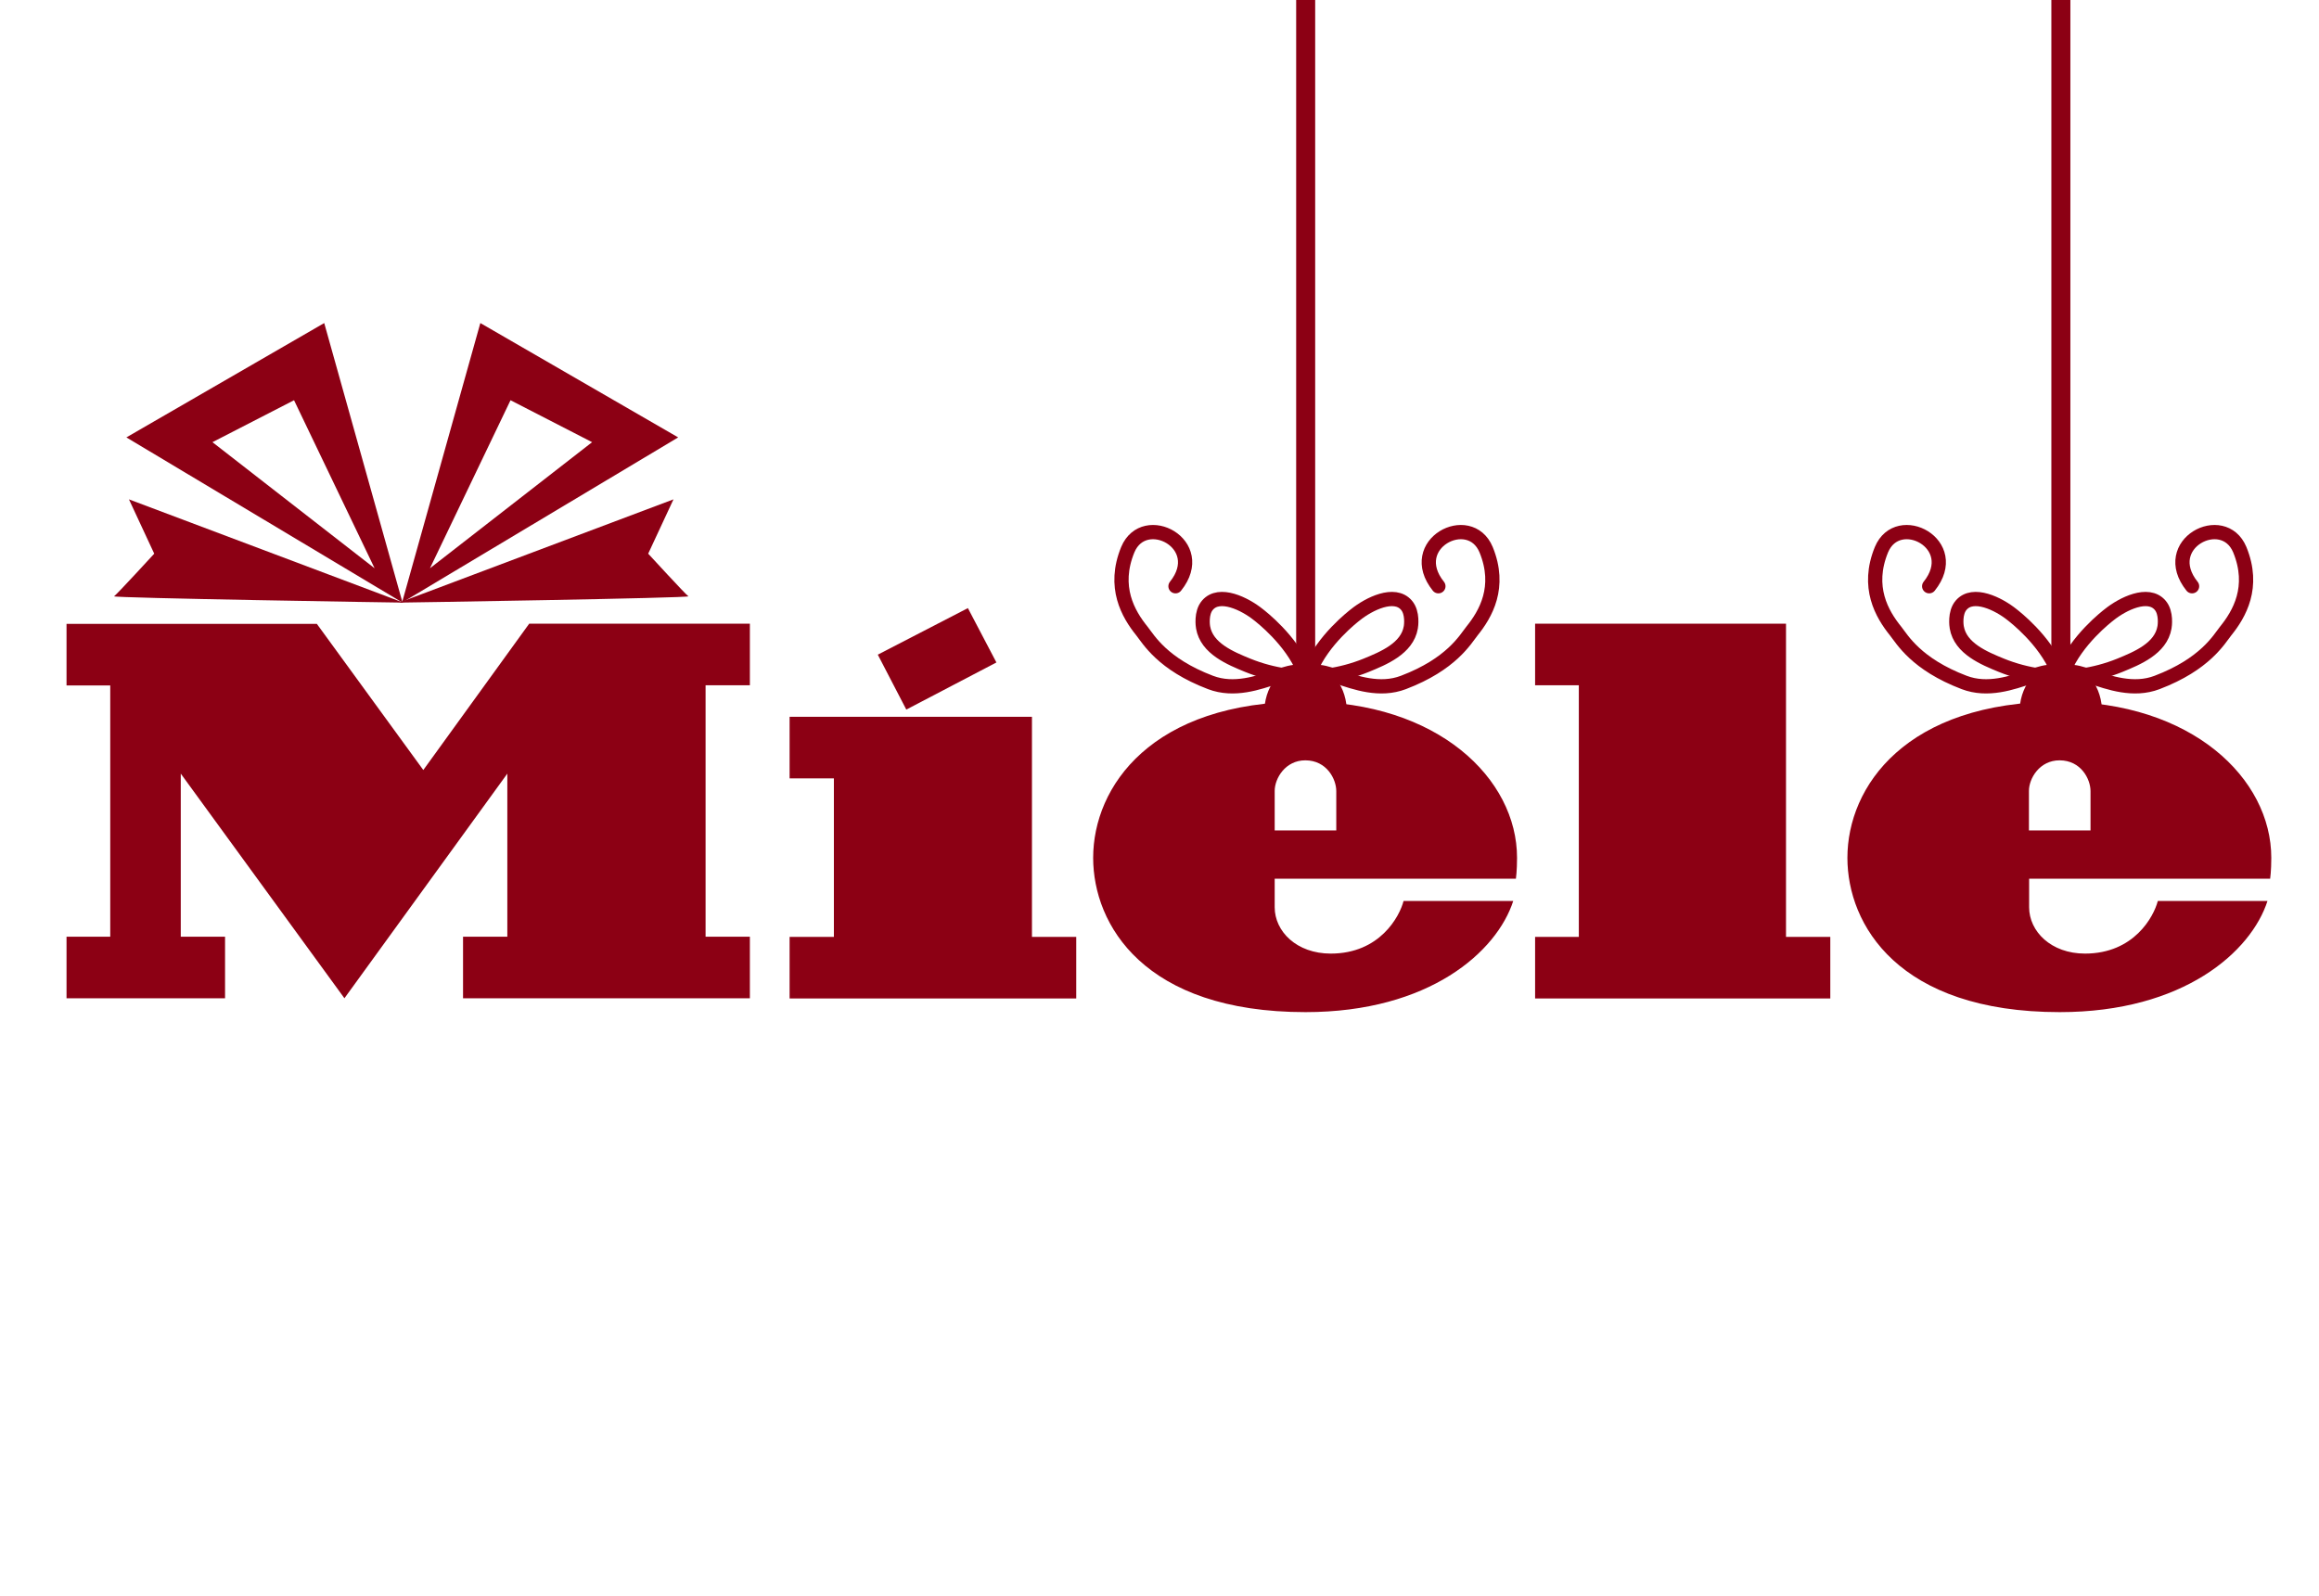<svg width="122" height="84" viewBox="0 0 122 84" fill="none" xmlns="http://www.w3.org/2000/svg">
<g clip-path="url(#clip0_3602_29740)">
<path d="M106.75 46.23V47.74C106.75 49.01 107.9 50.18 109.69 50.18C112.27 50.18 113.31 48.23 113.52 47.41C116.31 47.41 118.5 47.41 119.29 47.41C118.43 50.08 114.88 53.26 108.36 53.26C99.86 53.26 97.19 48.65 97.19 45.14C97.19 41.39 100.27 36.92 108.34 36.92C115.32 36.92 119.49 40.97 119.49 45.14C119.49 45.84 119.43 46.24 119.43 46.24H106.75V46.23ZM106.75 43.7H109.98V41.63C109.98 41 109.48 40.01 108.35 40.01C107.3 40.01 106.74 40.96 106.74 41.62V43.7H106.75ZM83.06 49.3H80.76V52.54H96.29V49.3H93.96V32.82H80.76V36.06H83.06V49.3ZM67.06 46.23V47.74C67.06 49.01 68.21 50.18 70.01 50.18C72.59 50.18 73.63 48.23 73.84 47.41C76.63 47.41 78.83 47.41 79.61 47.41C78.75 50.08 75.2 53.26 68.68 53.26C60.18 53.26 57.51 48.65 57.51 45.14C57.51 41.39 60.59 36.92 68.66 36.92C75.64 36.92 79.81 40.97 79.81 45.14C79.81 45.84 79.75 46.24 79.75 46.24H67.06V46.23ZM67.06 43.7H70.3V41.63C70.3 41 69.8 40.01 68.67 40.01C67.62 40.01 67.06 40.96 67.06 41.62V43.7ZM52.42 34.86L50.92 32L46.18 34.45L47.68 37.34L52.42 34.86ZM54.3 37.72H41.54V40.96H43.87V49.3H41.54V52.54H56.62V49.3H54.29V37.72H54.3ZM27.84 32.82H39.45V36.06H37.12V49.29H39.45V52.53H24.36V49.29H26.69V40.71L18.12 52.53L9.51 40.71V49.29H11.84V52.53H3.5V49.29H5.8V36.07H3.5V32.83H16.67L22.27 40.52L27.84 32.82Z" fill="#8C0014"/>
<path d="M70.85 37.275C70.256 37.231 69.661 37.209 69.048 37.209C68.174 37.209 67.338 37.253 66.52 37.297C66.595 35.949 67.543 34.889 68.695 34.889C69.847 34.889 70.776 35.949 70.85 37.275Z" fill="#8C0014"/>
<path d="M68.69 35.889V-40.27" stroke="#8C0014" stroke-miterlimit="10"/>
<path d="M110.58 37.275C109.985 37.231 109.391 37.209 108.777 37.209C107.904 37.209 107.068 37.253 106.25 37.297C106.324 35.949 107.272 34.889 108.424 34.889C109.576 34.889 110.506 35.949 110.58 37.275Z" fill="#8C0014"/>
<path d="M108.442 36.138C108.432 34.07 105.822 36.863 103.332 35.912C100.802 34.95 100.072 33.642 99.722 33.202C99.012 32.322 98.172 30.896 98.982 28.923C99.852 26.843 103.272 28.626 101.492 30.849" stroke="#8C0014" stroke-width="0.75" stroke-miterlimit="10" stroke-linecap="round"/>
<path d="M108.293 35.437C108.213 35.746 106.633 35.556 105.293 35.009C104.393 34.64 103.133 34.129 102.943 33.012C102.933 32.964 102.823 32.251 103.173 31.847C103.803 31.11 105.143 31.776 105.853 32.346C105.973 32.441 107.573 33.666 108.243 35.306C108.263 35.33 108.303 35.389 108.293 35.437Z" stroke="#8C0014" stroke-width="0.75" stroke-miterlimit="10"/>
<path d="M108.372 36.138C108.382 34.07 110.992 36.863 113.482 35.912C116.012 34.95 116.742 33.642 117.092 33.202C117.802 32.322 118.642 30.896 117.832 28.923C116.962 26.843 113.542 28.626 115.322 30.849" stroke="#8C0014" stroke-width="0.75" stroke-miterlimit="10" stroke-linecap="round"/>
<path d="M108.522 35.437C108.602 35.746 110.182 35.556 111.522 35.009C112.422 34.64 113.682 34.129 113.872 33.012C113.882 32.964 113.992 32.251 113.642 31.847C113.012 31.11 111.672 31.776 110.962 32.346C110.842 32.441 109.242 33.666 108.572 35.306C108.552 35.33 108.512 35.389 108.522 35.437Z" stroke="#8C0014" stroke-width="0.75" stroke-miterlimit="10"/>
<path d="M68.792 36.138C68.782 34.07 66.172 36.863 63.682 35.912C61.152 34.95 60.422 33.642 60.072 33.202C59.362 32.322 58.522 30.896 59.332 28.923C60.202 26.843 63.622 28.626 61.842 30.849" stroke="#8C0014" stroke-width="0.75" stroke-miterlimit="10" stroke-linecap="round"/>
<path d="M68.643 35.437C68.563 35.746 66.983 35.556 65.643 35.009C64.743 34.64 63.483 34.129 63.293 33.012C63.283 32.964 63.173 32.251 63.523 31.847C64.153 31.11 65.493 31.776 66.203 32.346C66.323 32.441 67.923 33.666 68.593 35.306C68.613 35.33 68.653 35.389 68.643 35.437Z" stroke="#8C0014" stroke-width="0.75" stroke-miterlimit="10"/>
<path d="M68.722 36.138C68.732 34.07 71.342 36.863 73.832 35.912C76.362 34.95 77.092 33.642 77.442 33.202C78.152 32.322 78.992 30.896 78.182 28.923C77.312 26.843 73.892 28.626 75.672 30.849" stroke="#8C0014" stroke-width="0.75" stroke-miterlimit="10" stroke-linecap="round"/>
<path d="M68.872 35.437C68.952 35.746 70.532 35.556 71.872 35.009C72.772 34.64 74.032 34.129 74.222 33.012C74.232 32.964 74.342 32.251 73.992 31.847C73.362 31.11 72.022 31.776 71.312 32.346C71.192 32.441 69.592 33.666 68.922 35.306C68.902 35.33 68.862 35.389 68.872 35.437Z" stroke="#8C0014" stroke-width="0.75" stroke-miterlimit="10"/>
<path d="M108.42 35.889V-40.27" stroke="#8C0014" stroke-miterlimit="10"/>
<path d="M19.707 29.903L15.469 21.061L11.177 23.268L6.649 23.017L17.057 17L21.177 31.71L6.649 23.017L11.177 23.268L19.707 29.903Z" fill="#8C0014"/>
<path d="M21 31.71C21.279 31.71 36.354 31.47 36.214 31.378C36.075 31.287 34.101 29.136 34.101 29.136L35.431 26.277L21 31.71Z" fill="#8C0014"/>
<path d="M22.62 29.903L26.858 21.061L31.15 23.268L35.678 23.017L25.27 17L21.15 31.71L35.678 23.017L31.15 23.268L22.62 29.903Z" fill="#8C0014"/>
<path d="M21.215 31.71C20.936 31.71 5.861 31.47 6.001 31.378C6.14 31.287 8.114 29.136 8.114 29.136L6.784 26.277L21.215 31.71Z" fill="#8C0014"/>
</g>
<defs>
<clipPath id="clip0_3602_29740">
<rect width="122" height="84" fill="white"/>
</clipPath>
</defs>
</svg>
